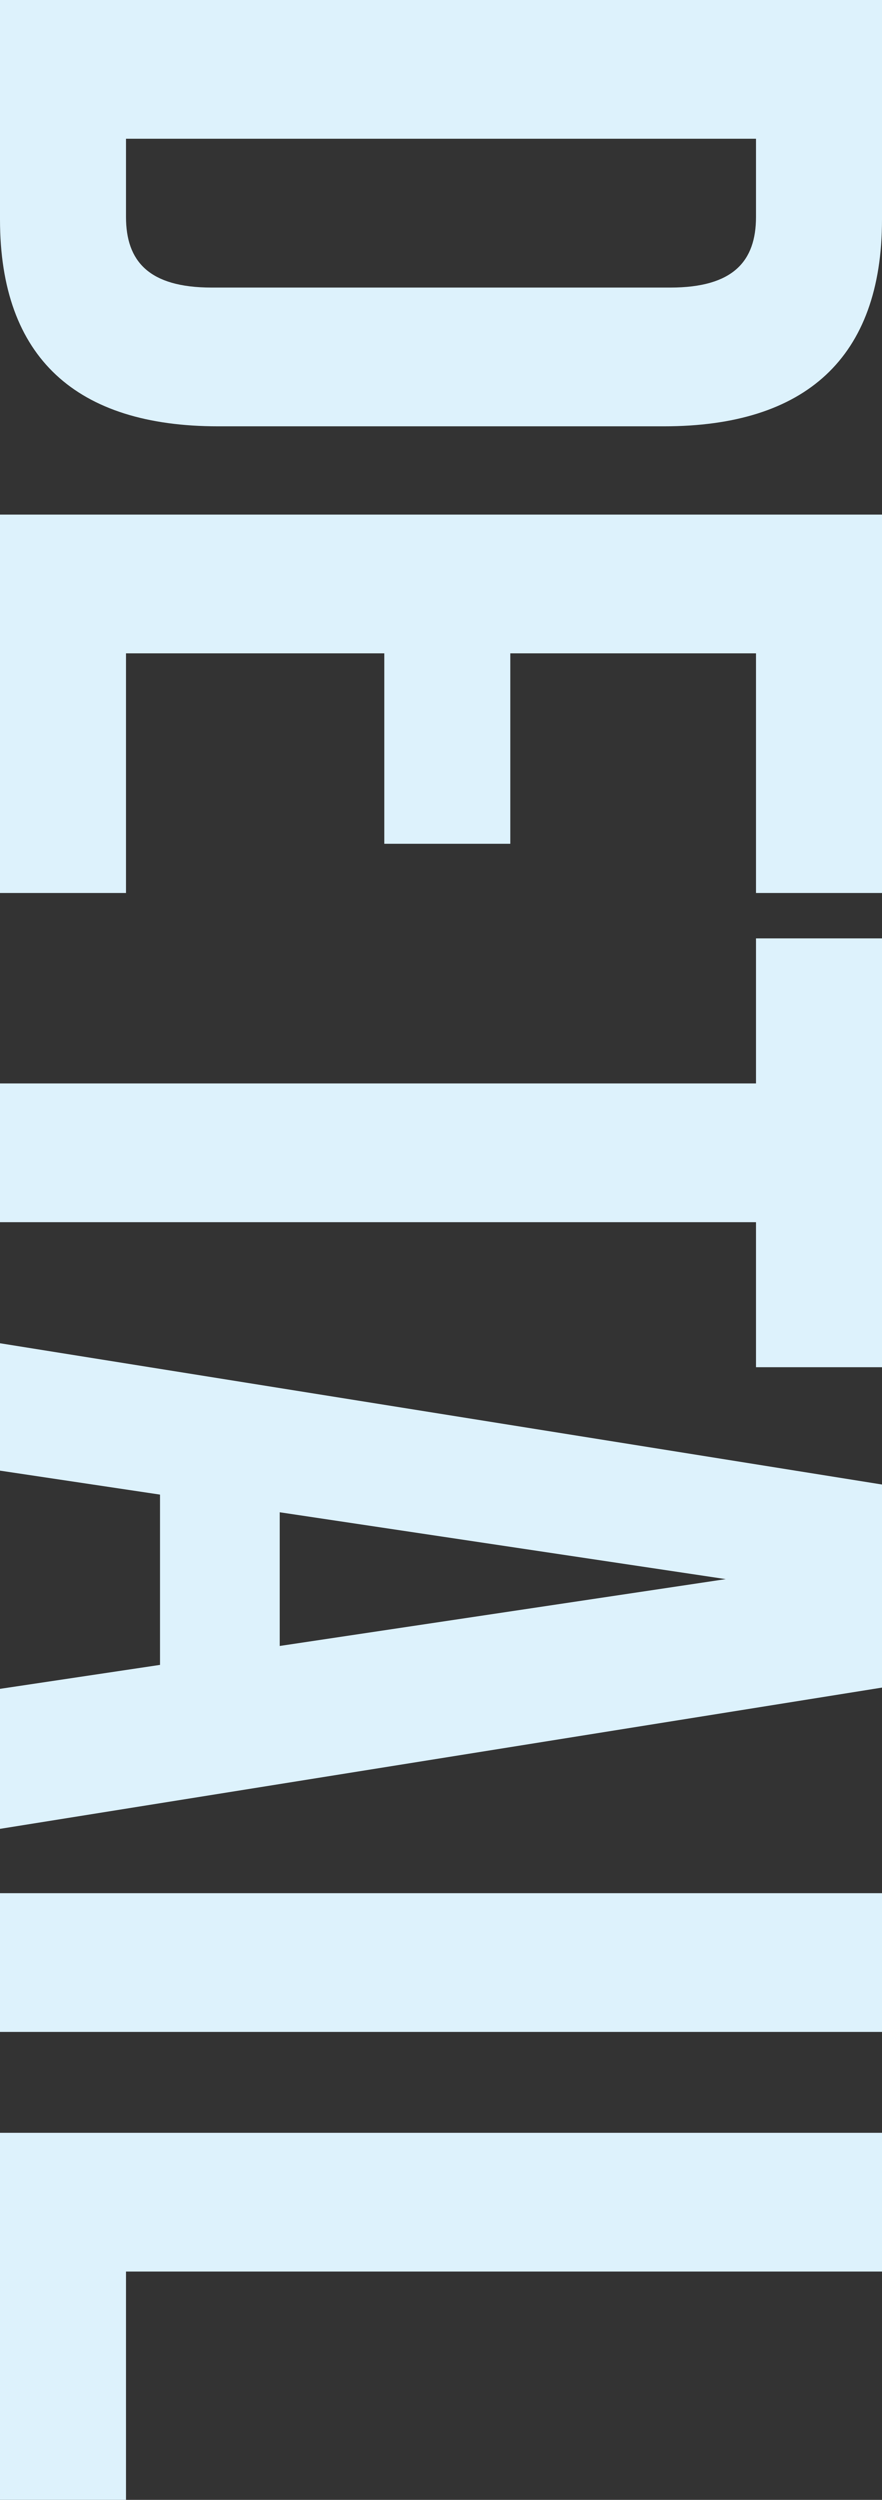 <svg xmlns="http://www.w3.org/2000/svg" width="210" height="594.6" viewBox="0 0 210 594.6">
  <rect x="0" y="0" width="210" height="594.6" fill="#333333" stroke="none"/>
  <path id="パス_41931" data-name="パス 41931" d="M12,0H64.2c33,0,49.2-18.3,49.2-51.9V-158.1c0-33.6-16.2-51.9-49.2-51.9H12ZM63.6-180c10.5,0,16.8,5.4,16.8,20.4V-50.4c0,15-6.3,20.4-16.8,20.4H45V-180Zm103.8,0h57v-30h-90V0h90V-30h-57V-91.5h45.3v-30H167.4Zm67.8,0h34.5V0h33V-180h34.5v-30h-102Zm178.2-30H365.1L331.5,0h30.3l5.7-38.1H408L413.7,0H447Zm-25.8,37.2L403.5-66.6H371.7ZM462.3,0h33V-210h-33Zm57,0h87.3V-30H552.3V-210h-33Z" transform="translate(0 -12) rotate(90)" fill="#ddf2fc"/>
</svg>
